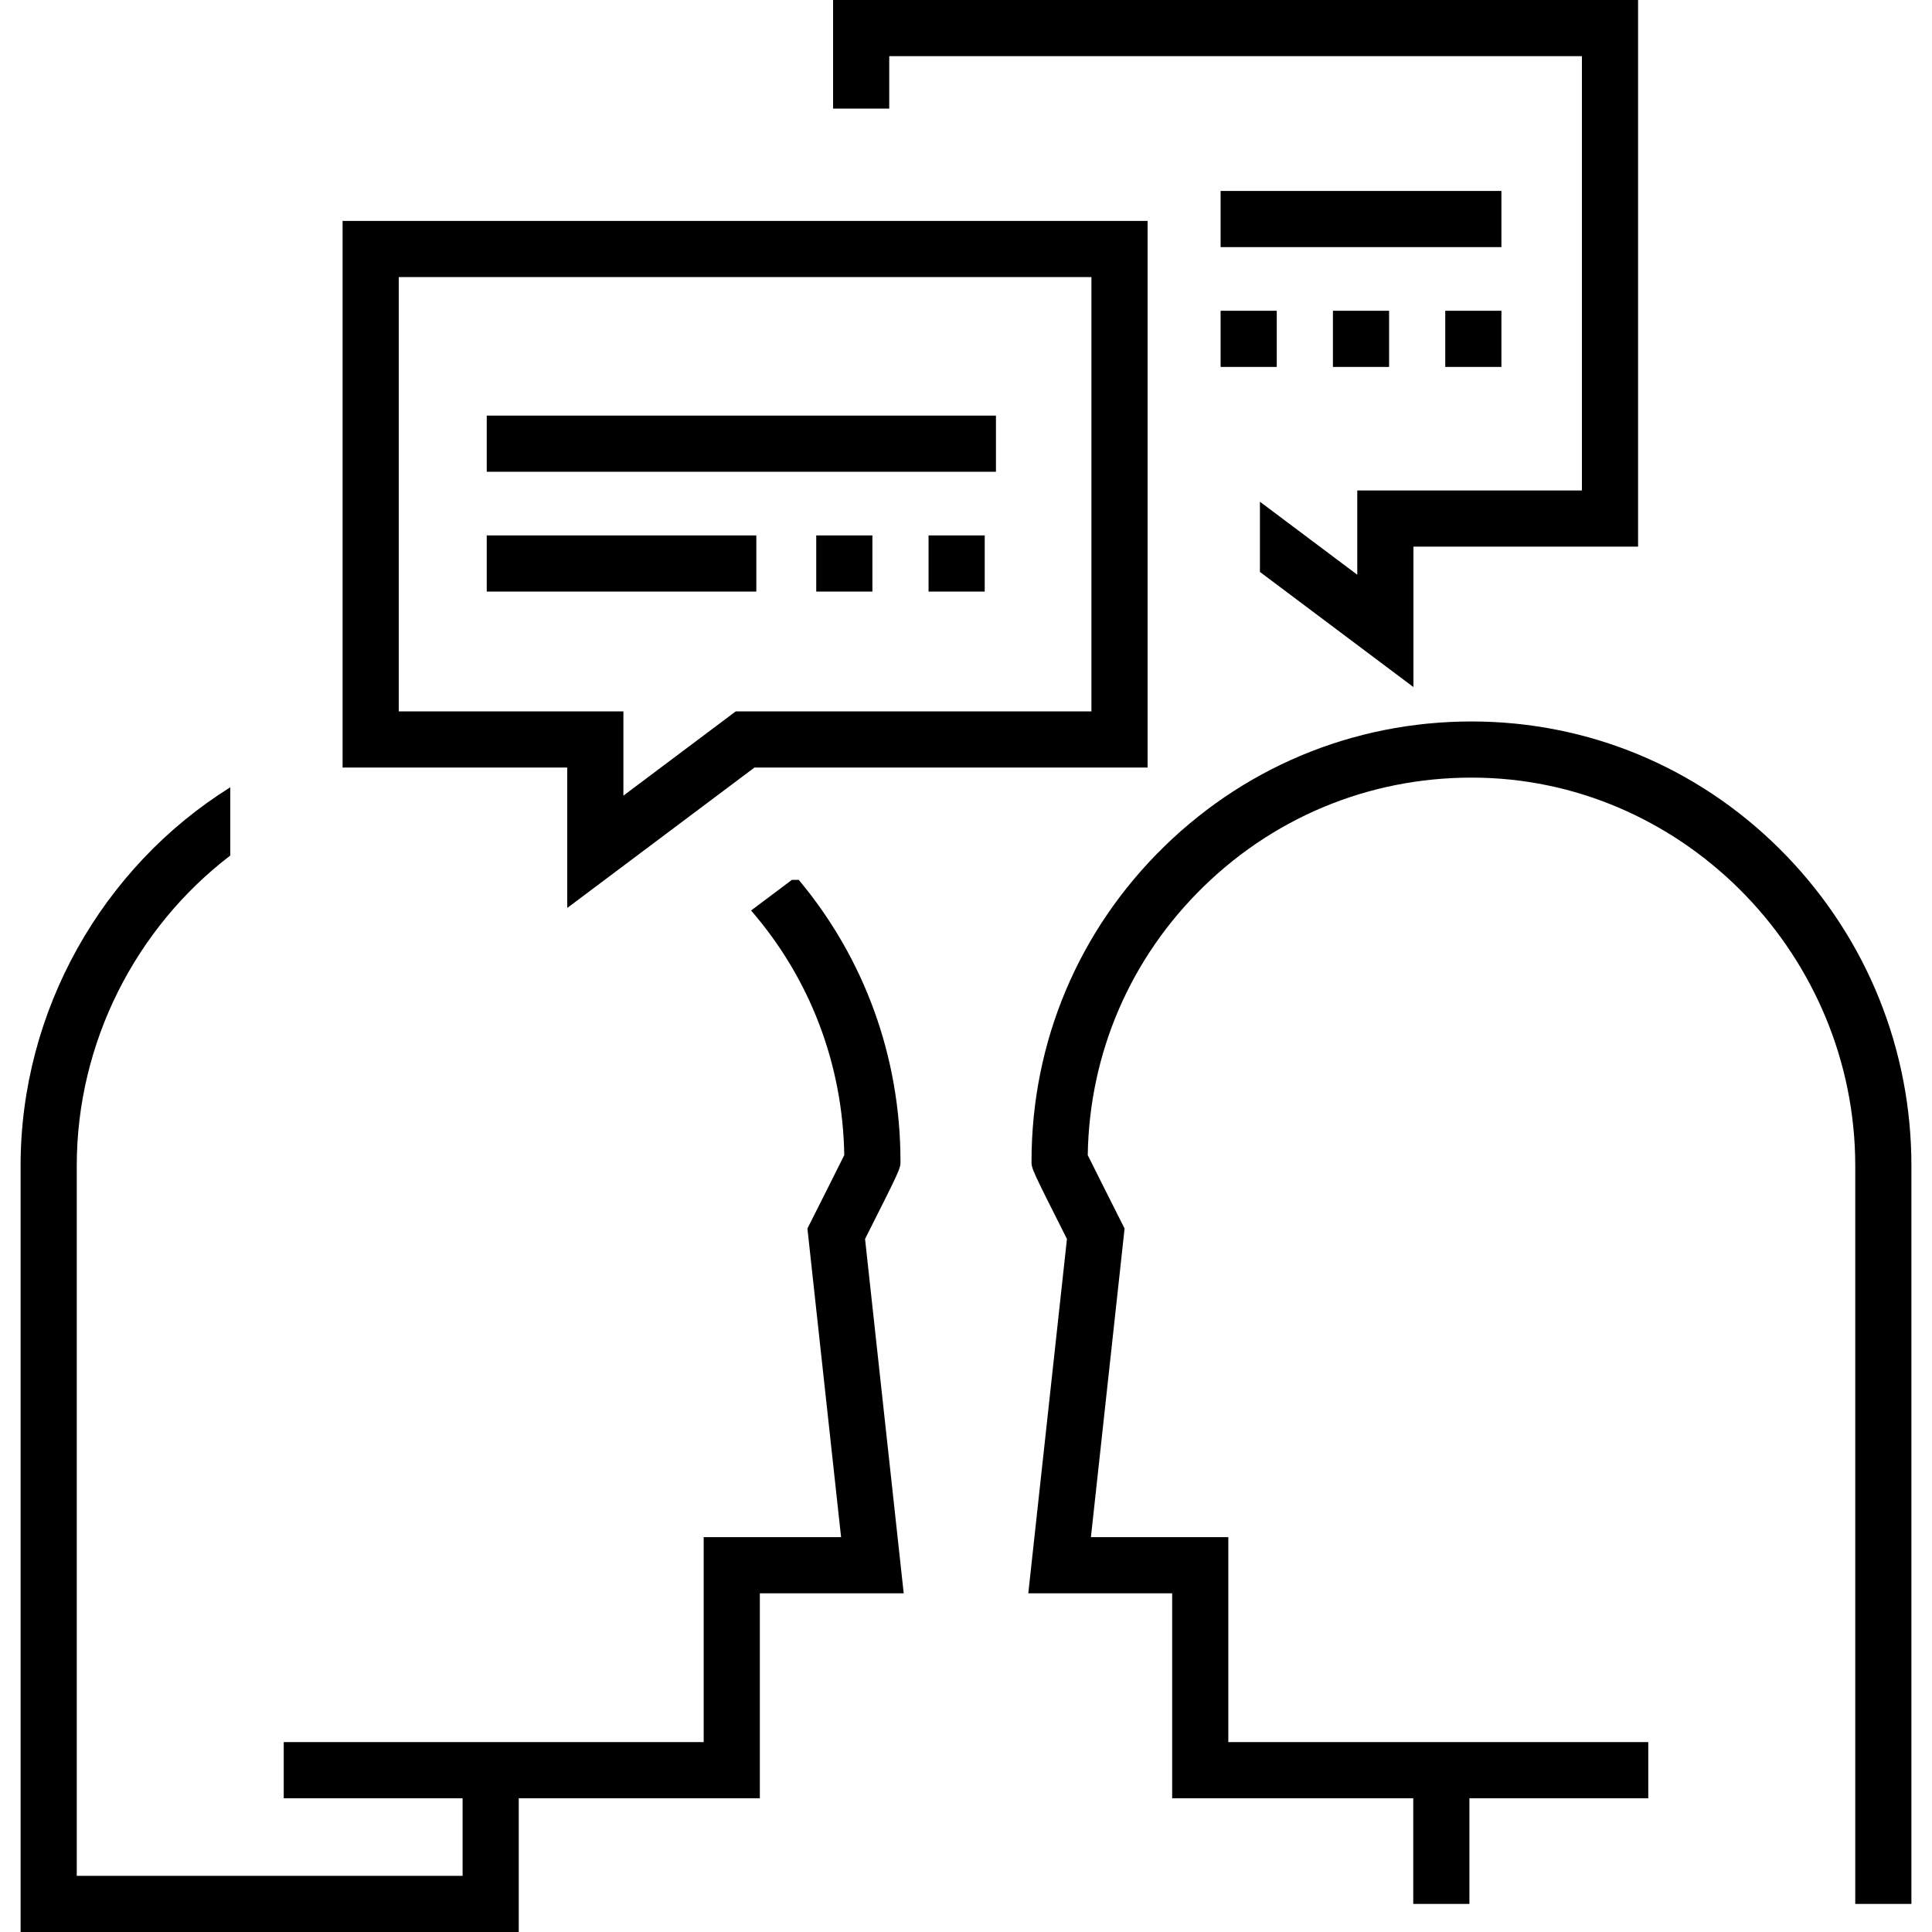 <svg xmlns="http://www.w3.org/2000/svg" xmlns:xlink="http://www.w3.org/1999/xlink" id="Capa_1" x="0px" y="0px" viewBox="0 0 512 512" style="enable-background:new 0 0 512 512;" xml:space="preserve"><g>	<g>		<path d="M473.598,226.982c-21.35-22.255-49.954-34.95-80.542-35.746c-31.748-0.812-61.746,10.908-84.459,33.037    c-22.721,22.137-35.233,51.795-35.233,83.512c0,1.885,0,1.947,9.389,20.551l-10.245,93.907h38.126v54.308h63.891v28.007h14.884    v-28.006h47.399v-14.884h-111.29V407.36h-36.414l8.923-81.793l-0.993-1.969c-2.803-5.555-7.118-14.132-8.772-17.478    c0.429-27.039,11.301-52.263,30.723-71.187c19.814-19.305,45.994-29.535,73.685-28.819c54.583,1.42,98.99,47.547,98.99,102.827    v195.617h14.884V308.941C506.542,278.234,494.842,249.127,473.598,226.982z"></path>	</g></g><g>	<g>		<path d="M229.247,328.337c9.389-18.605,9.389-18.666,9.389-20.552c0-27.747-9.616-53.88-26.956-74.606h-1.819l-10.82,8.116    c15.528,17.889,24.313,40.614,24.698,64.827c-1.654,3.347-5.969,11.925-8.772,17.478l-0.993,1.969l8.923,81.793h-36.414v54.308    H75.192v14.884h47.399v20.564H20.341V308.941c0-32.652,15.614-63.044,40.682-82.211v-18.09    C27.105,229.828,5.457,267.831,5.457,308.94V512h132.018v-35.448h63.891v-54.308h38.126L229.247,328.337z"></path>	</g></g><g>	<g>		<polygon points="220.775,0 220.775,28.775 235.658,28.775 235.658,14.884 419.224,14.884 419.224,129.984 359.689,129.984     359.689,152.31 333.891,132.961 333.891,151.566 374.573,182.078 374.573,144.868 434.108,144.868 434.108,0   "></polygon>	</g></g><g>	<g>		<path d="M90.79,58.543v144.868h59.535v37.209l49.612-37.209h104.186V58.543H90.79z M289.24,188.527h-94.264l-29.767,22.326    v-22.326h-59.535V73.426H289.24V188.527z"></path>	</g></g><g>	<g>		<rect x="128.992" y="110.14" width="134.946" height="14.884"></rect>	</g></g><g>	<g>		<rect x="128.992" y="141.891" width="71.442" height="14.884"></rect>	</g></g><g>	<g>		<rect x="246.077" y="141.891" width="14.884" height="14.884"></rect>	</g></g><g>	<g>		<rect x="216.31" y="141.891" width="14.884" height="14.884"></rect>	</g></g><g>	<g>		<rect x="323.472" y="50.605" width="74.419" height="14.884"></rect>	</g></g><g>	<g>		<rect x="323.472" y="82.357" width="14.884" height="14.884"></rect>	</g></g><g>	<g>		<rect x="353.24" y="82.357" width="14.884" height="14.884"></rect>	</g></g><g>	<g>		<rect x="383.007" y="82.357" width="14.884" height="14.884"></rect>	</g></g><g></g><g></g><g></g><g></g><g></g><g></g><g></g><g></g><g></g><g></g><g></g><g></g><g></g><g></g><g></g></svg>